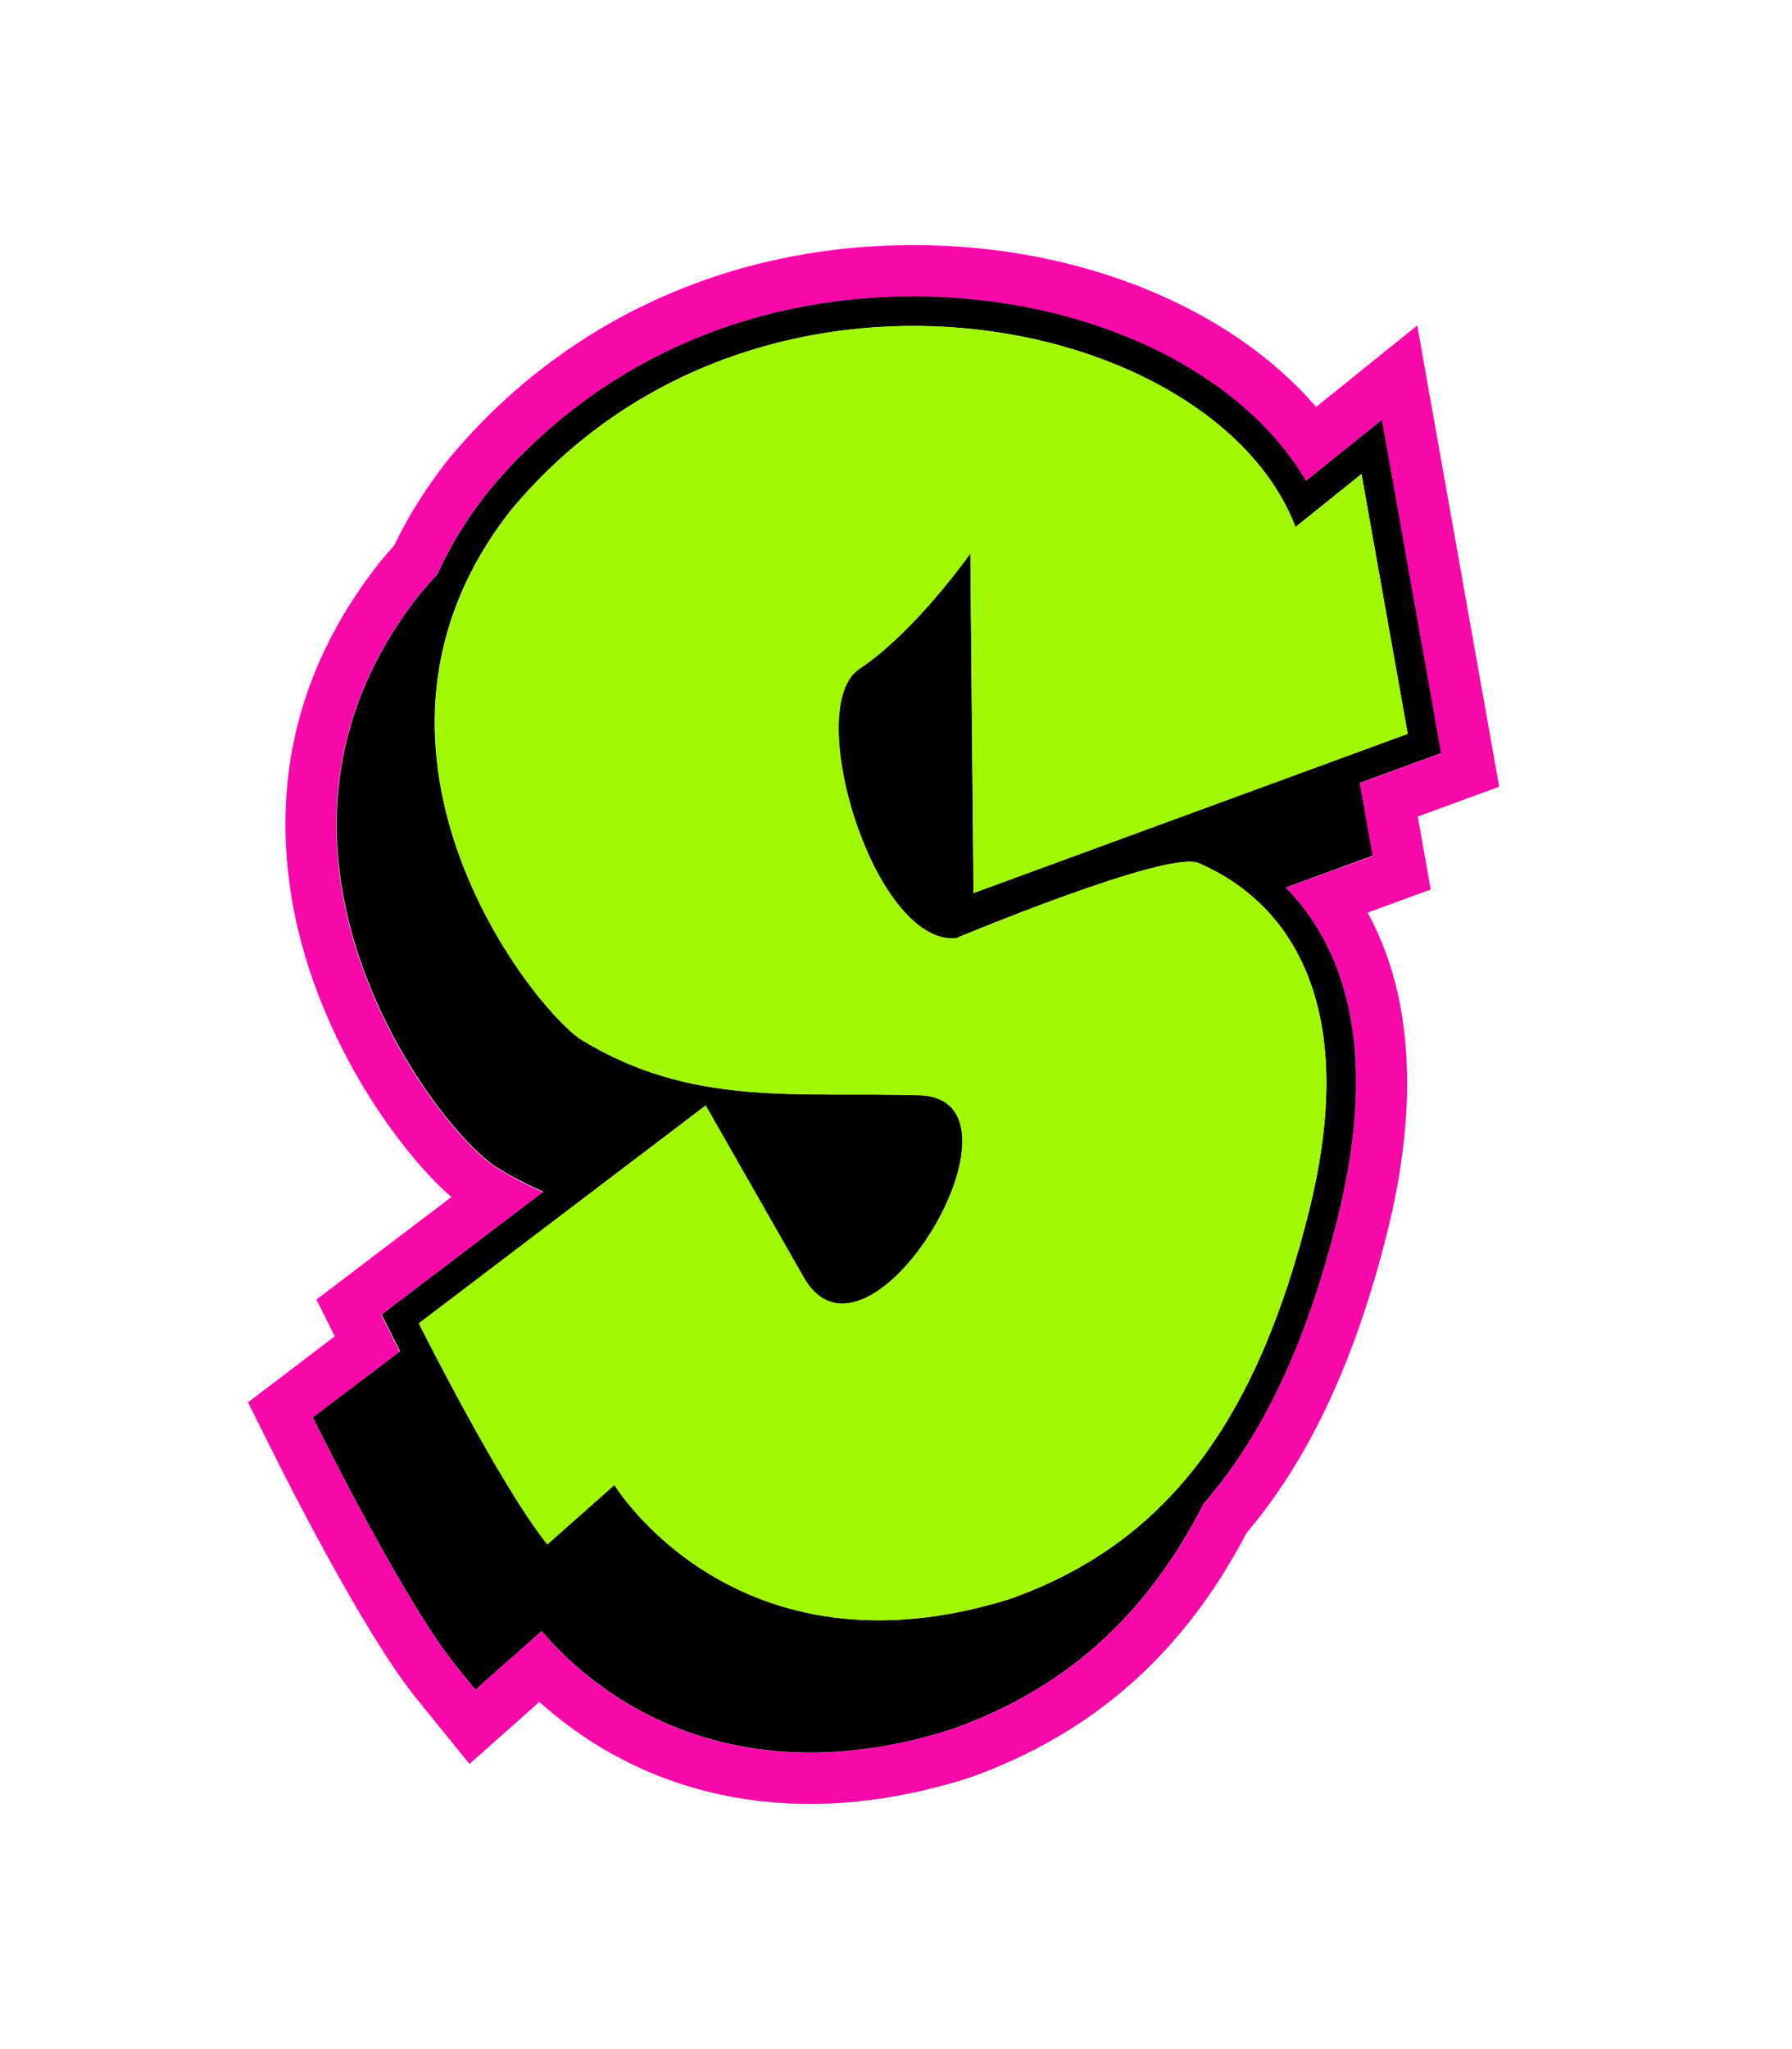 <?xml version="1.0" encoding="utf-8"?>
<!-- Generator: Adobe Illustrator 20.1.0, SVG Export Plug-In . SVG Version: 6.00 Build 0)  -->
<svg version="1.1" id="Layer_1" xmlns="http://www.w3.org/2000/svg" xmlns:xlink="http://www.w3.org/1999/xlink" x="0px" y="0px"
	 viewBox="0 0 1008 1152" style="enable-background:new 0 0 1008 1152;" xml:space="preserve">
<style type="text/css">
	.st0{fill:#F908A9;}
	.st1{fill:#A0F900;}
</style>
<g>
	<g>
		<g>
			<g>
				<g>
					<g>
						<g>
							<g>
								<g>
									<g>
										<g>
											<g>
												<g>
													<g>
														<g>
															<path class="st0" d="M797.2,183l-56.9,45.8c-48.2-56.1-133.2-91-226.4-91c-104.1,0-196.9,42.6-261.3,120l-0.8,1
																c-12,15.2-22.1,31.3-30.1,47.9c-2.7,3-5.2,5.9-7.6,8.8l-0.8,1c-43.4,55.1-60.1,117.3-49.8,184.9
																c12.1,79.3,60.8,145.8,90.4,171.6L178,730.6l10.3,20.7l-48.8,37.1l16.9,33.8c4.9,9.8,48.8,96.9,77.7,132.5l30,37
																l39.3-34.9c30.2,27.2,80.1,57.4,152.5,57.4h0c28.1,0,57.6-4.8,87.7-14.2l1.6-0.5c69.4-24.7,120.5-69.8,156-137.7
																c35.3-41.6,61.2-97.1,79.3-169.7c13.1-52.7,19.9-122.4-11.2-179l35.5-13l-7.3-41l45.8-16.8L797.2,183z M723.2,499.1
																c30.6,31.2,53.9,86.9,29.2,185.9c-17.3,69.2-41.7,121.7-75.4,160.5c-32.6,63.9-78.4,104.3-141.6,126.8l-0.6,0.2
																c-27.2,8.5-53.8,12.9-79,12.9c0,0,0,0,0,0c-81.5,0-130.3-43.9-151.1-68.3l-37.3,33l-10.9-13.5
																c-27.5-34-72.4-123.5-74.3-127.3l-6.2-12.3l48.9-37.1c-2.4-4.7-3.9-7.7-4.2-8.3l-6.2-12.3l91-69.1
																c-8.8-3.8-17.6-8.4-26.5-13.9l-0.7-0.4c-23.5-16.1-74.6-81.1-86.5-158.6c-9.1-59.4,5.7-114.2,43.9-162.7l0.3-0.4
																c3.2-3.8,6.4-7.5,9.8-11.1c7.3-16,16.8-31.4,28.4-46.2l0.3-0.4c58.8-70.7,143.8-109.6,239.1-109.6
																c97.7,0,184.6,41.7,220.8,103.7l42.7-34.3l33.3,187.3l-45.8,16.8l7.3,41L723.2,499.1z"/>
														</g>
													</g>
												</g>
											</g>
										</g>
									</g>
								</g>
							</g>
						</g>
					</g>
				</g>
			</g>
		</g>
	</g>
	<g>
		<g>
			<g>
				<g>
					<g>
						<g>
							<g>
								<g>
									<g>
										<g>
											<g>
												<g>
													<g>
														<g>
															<path d="M764.8,440.2l45.8-16.8l-33.3-187.3l-42.7,34.3c-36.2-62-123.1-103.7-220.8-103.7
																c-95.4,0-180.3,38.9-239.1,109.6l-0.3,0.4c-11.7,14.8-21.2,30.3-28.4,46.2c-3.3,3.6-6.6,7.3-9.8,11.1l-0.3,0.4
																c-38.2,48.5-53,103.3-43.9,162.7c11.9,77.5,63,142.5,86.5,158.6l0.7,0.4c8.9,5.5,17.7,10,26.5,13.9l-91,69.1
																l6.2,12.3c0.3,0.6,1.8,3.6,4.2,8.3L176,796.9l6.2,12.3c1.9,3.8,46.8,93.3,74.3,127.3l10.9,13.5l37.3-33
																c20.8,24.4,69.6,68.3,151.1,68.3c0,0,0,0,0,0c25.2,0,51.8-4.3,79-12.9l0.6-0.2c63.2-22.5,109-62.9,141.6-126.8
																c33.7-38.7,58.2-91.3,75.4-160.5c24.7-99,1.4-154.7-29.2-185.9l48.9-17.9L764.8,440.2z M736.3,680.9
																c-30,120.4-81.7,187.2-168,217.9c-154.3,48.4-222.7-64-222.7-64l-37.7,33.4C281.3,835.3,235.6,744,235.6,744
																l161.3-122.5c0,0,18.4,32.3,55.1,96.5c36.6,64.2,134.4-100.2,65.1-102.3c-69.3-2.1-128.1,7-190.8-31.6
																c-28.2-19.3-143.1-164.9-38.9-297.3c137.1-164.7,395.3-111.3,441.3,9.5l37.1-29.8l26,146l-244.2,89.5l-1.8-191
																c0,0-30.6,43.8-62.6,65.1c-32,21.3,8,154.8,54.4,151.4c0,0,119.3-49.9,136.6-42.3C691.6,493,774.1,529.5,736.3,680.9
																z"/>
														</g>
													</g>
												</g>
											</g>
										</g>
									</g>
								</g>
							</g>
						</g>
					</g>
				</g>
			</g>
		</g>
	</g>
	<g>
		<g>
			<g>
				<g>
					<g>
						<g>
							<g>
								<g>
									<g>
										<g>
											<g>
												<g>
													<g>
														<g>
															<path class="st1" d="M674.3,485.3c-17.3-7.6-136.6,42.3-136.6,42.3c-46.4,3.4-86.3-130.1-54.4-151.4
																c32-21.3,62.6-65.1,62.6-65.1l1.8,191l244.2-89.5l-26-146l-37.1,29.8c-46-120.8-304.2-174.2-441.3-9.5
																c-104.2,132.4,10.7,278,38.9,297.3c62.7,38.6,121.5,29.5,190.8,31.6c69.3,2.1-28.5,166.5-65.1,102.3
																c-36.6-64.2-55.1-96.5-55.1-96.5L235.6,744c0,0,45.7,91.3,72.3,124.3l37.7-33.4c0,0,68.4,112.4,222.7,64
																c86.3-30.7,138-97.5,168-217.9C774.1,529.5,691.6,493,674.3,485.3z"/>
														</g>
													</g>
												</g>
											</g>
										</g>
									</g>
								</g>
							</g>
						</g>
					</g>
				</g>
			</g>
		</g>
	</g>
</g>
</svg>
